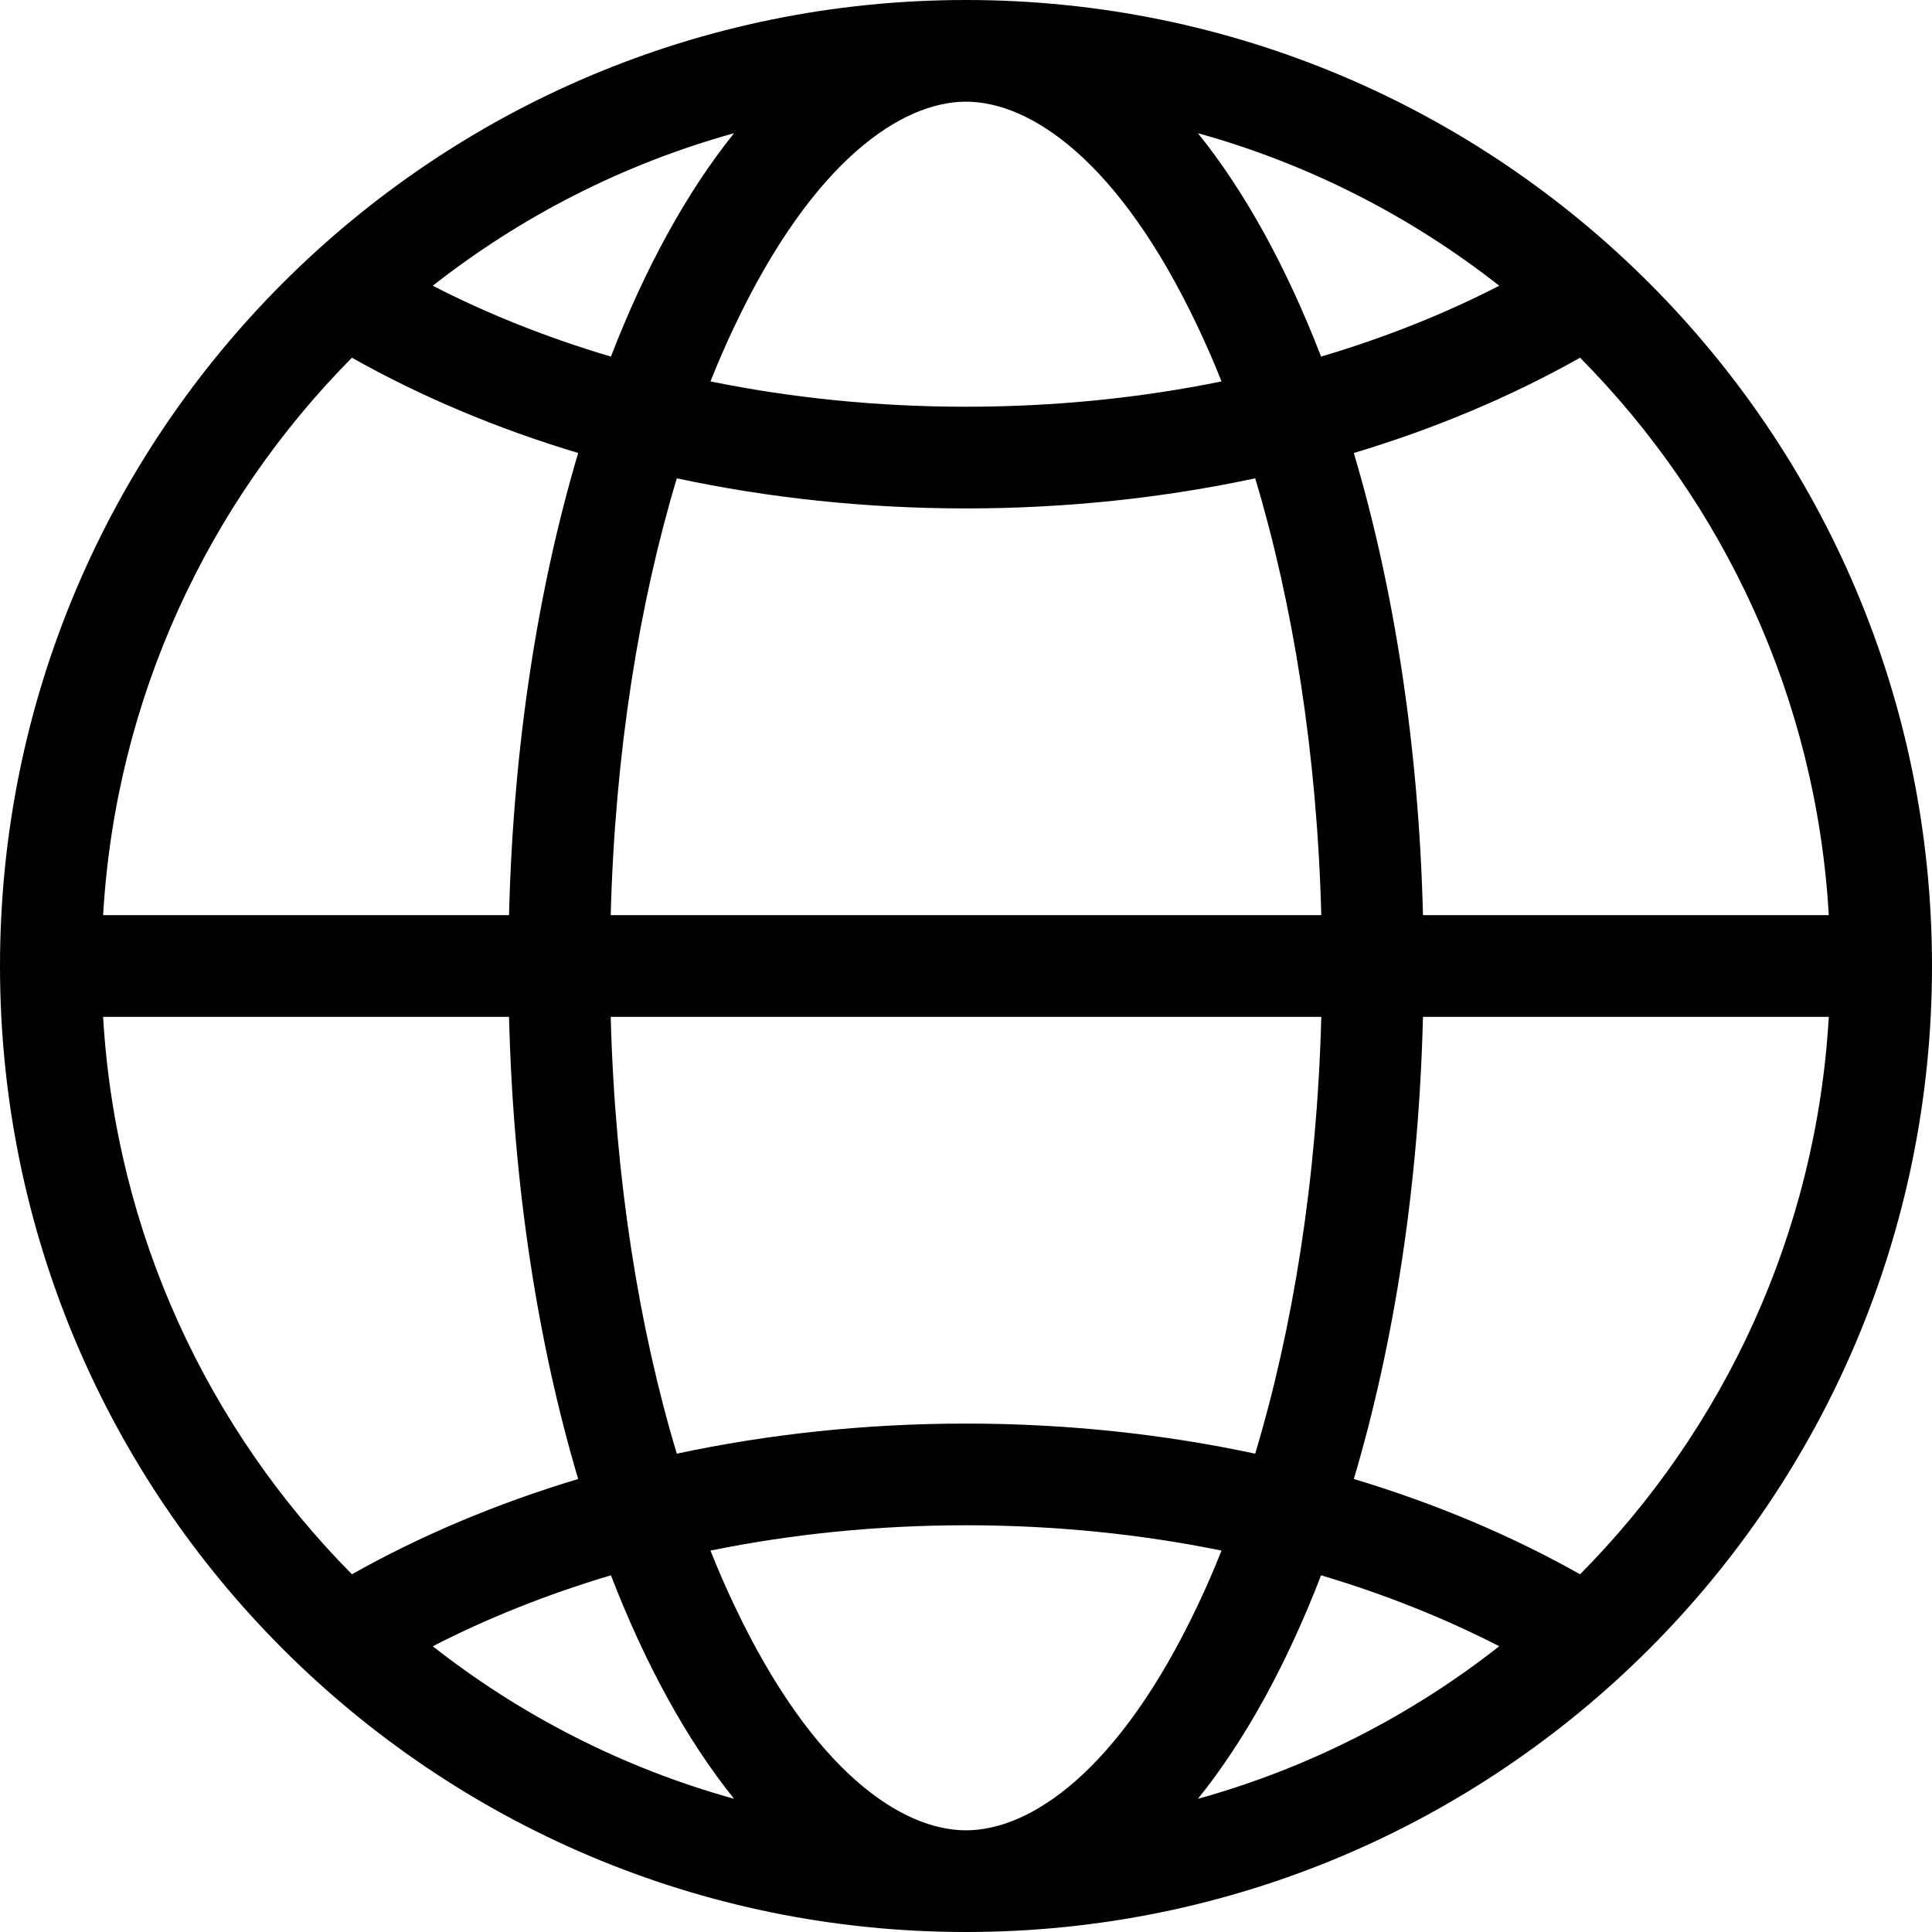 <svg width="19" height="19" viewBox="0 0 19 19" fill="none" xmlns="http://www.w3.org/2000/svg">
<path fill-rule="evenodd" clip-rule="evenodd" d="M0 9.5C0 4.253 4.253 0 9.5 0C14.747 0 19 4.253 19 9.5C19 14.747 14.747 19 9.5 19C4.253 19 0 14.747 0 9.5ZM14.744 16.19C13.877 16.871 12.873 17.387 11.781 17.69C12.245 17.114 12.654 16.368 12.992 15.492C13.622 15.68 14.21 15.915 14.744 16.19ZM11.778 15.789C11.004 17.424 10.131 18 9.5 18C8.869 18 7.996 17.424 7.222 15.789C7.14 15.617 7.062 15.437 6.987 15.249C7.778 15.088 8.621 15 9.5 15C10.379 15 11.222 15.088 12.013 15.249C11.938 15.437 11.86 15.617 11.778 15.789ZM7.219 17.69C6.756 17.114 6.346 16.368 6.008 15.492C5.378 15.68 4.79 15.915 4.256 16.19C5.123 16.871 6.127 17.387 7.219 17.69ZM9.5 14C8.509 14 7.554 14.104 6.656 14.296C6.285 13.063 6.048 11.597 6.006 10H12.994C12.952 11.597 12.715 13.063 12.344 14.296C11.446 14.104 10.491 14 9.5 14ZM13.994 9C13.953 7.336 13.709 5.785 13.314 4.455C14.12 4.213 14.868 3.896 15.539 3.518C16.951 4.943 17.862 6.866 17.985 9H13.994ZM13.994 10C13.953 11.664 13.709 13.215 13.314 14.545C14.12 14.787 14.868 15.104 15.539 15.482C16.951 14.057 17.862 12.134 17.985 10H13.994ZM12.994 9H6.006C6.048 7.403 6.285 5.937 6.656 4.704C7.554 4.896 8.509 5 9.5 5C10.491 5 11.446 4.896 12.344 4.704C12.715 5.937 12.952 7.403 12.994 9ZM5.006 9C5.047 7.336 5.291 5.785 5.686 4.455C4.88 4.213 4.132 3.896 3.461 3.518C2.049 4.943 1.138 6.866 1.014 9H5.006ZM1.014 10C1.138 12.134 2.049 14.056 3.461 15.482C4.132 15.104 4.88 14.787 5.686 14.545C5.291 13.215 5.047 11.664 5.006 10H1.014ZM9.5 4C8.621 4 7.778 3.912 6.987 3.751C7.062 3.563 7.14 3.383 7.222 3.211C7.996 1.576 8.869 1 9.5 1C10.131 1 11.004 1.576 11.778 3.211C11.86 3.383 11.938 3.563 12.013 3.751C11.222 3.912 10.379 4 9.5 4ZM6.008 3.507C6.346 2.632 6.756 1.886 7.219 1.31C6.127 1.613 5.123 2.129 4.256 2.81C4.79 3.085 5.378 3.32 6.008 3.507ZM14.744 2.81C13.877 2.129 12.873 1.613 11.781 1.31C12.245 1.886 12.654 2.632 12.992 3.507C13.622 3.32 14.21 3.085 14.744 2.81Z" fill="black"/>
</svg>
